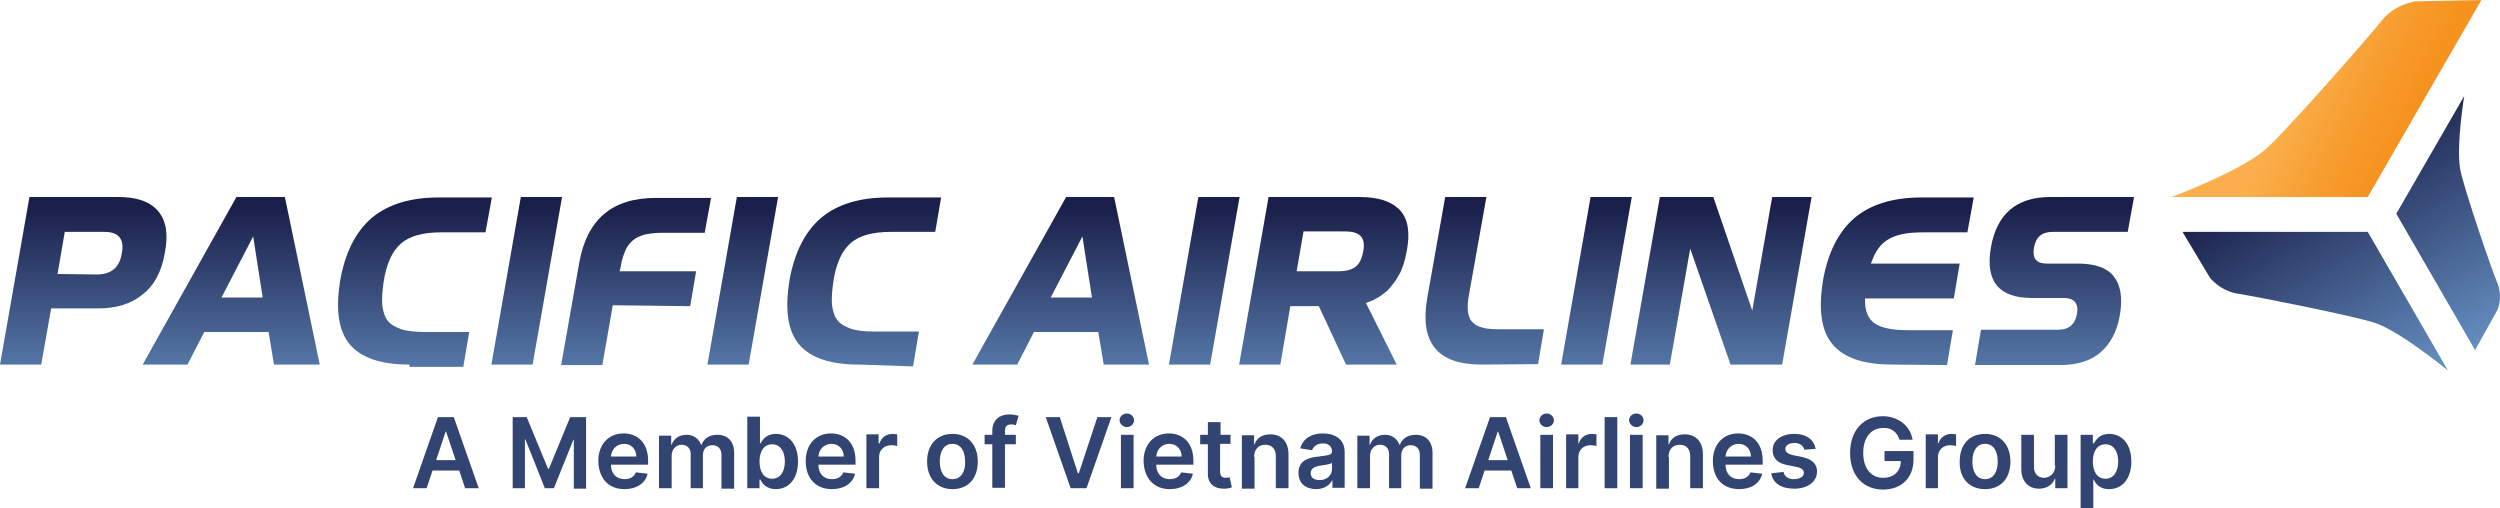 <?xml version="1.0" encoding="utf-8"?>
<!-- Generator: Adobe Illustrator 24.3.0, SVG Export Plug-In . SVG Version: 6.00 Build 0)  -->
<svg version="1.1" id="Layer_1" xmlns="http://www.w3.org/2000/svg" xmlns:xlink="http://www.w3.org/1999/xlink" x="0px" y="0px"
	 width="552px" height="112.2px" viewBox="0 0 552 112.2" style="enable-background:new 0 0 552 112.2;" xml:space="preserve">
<style type="text/css">
	.st0{fill:url(#SVGID_1_);}
	.st1{fill:url(#SVGID_2_);}
	.st2{fill:url(#SVGID_3_);}
	.st3{fill:url(#SVGID_4_);}
	.st4{fill:url(#SVGID_5_);}
	.st5{fill:url(#SVGID_6_);}
	.st6{fill:url(#SVGID_7_);}
	.st7{fill:url(#SVGID_8_);}
	.st8{fill:url(#SVGID_9_);}
	.st9{fill:url(#SVGID_10_);}
	.st10{fill:url(#SVGID_11_);}
	.st11{fill:url(#SVGID_12_);}
	.st12{fill:url(#SVGID_13_);}
	.st13{fill:url(#SVGID_14_);}
	.st14{fill:url(#SVGID_15_);}
	.st15{fill:url(#SVGID_16_);}
	.st16{fill:url(#SVGID_17_);}
	.st17{fill:url(#SVGID_18_);}
	.st18{fill:#324471;}
</style>
<g>
	<g>
		
			<linearGradient id="SVGID_1_" gradientUnits="userSpaceOnUse" x1="507.25" y1="102.749" x2="530.004" y2="91.472" gradientTransform="matrix(1 0 0 -1 0 121.328)">
			<stop  offset="0" style="stop-color:#FAAF4C"/>
			<stop  offset="0.594" style="stop-color:#F79C2E"/>
			<stop  offset="1" style="stop-color:#F6921E"/>
		</linearGradient>
		<path class="st0" d="M533.3,0.3L547.9,0l-25.1,43.5h-43.3c0,0,15-5.6,20.7-10.5c4.4-3.8,23.4-25.5,25.4-28.1
			C528.1,1.6,531.5,0.6,533.3,0.3z"/>
		
			<linearGradient id="SVGID_2_" gradientUnits="userSpaceOnUse" x1="529.515" y1="22.461" x2="496.676" y2="80.518" gradientTransform="matrix(1 0 0 -1 0 121.328)">
			<stop  offset="0" style="stop-color:#72A4D7"/>
			<stop  offset="1" style="stop-color:#1A1F4A"/>
		</linearGradient>
		<path class="st1" d="M488,61.4l-6.1-10.2h40.9l17.7,30.6c0,0-10.1-8.3-15.8-10.4c-4.5-1.6-27.6-6.1-30.2-6.5
			C491.1,64.5,489,62.5,488,61.4z"/>
		
			<linearGradient id="SVGID_3_" gradientUnits="userSpaceOnUse" x1="562.658" y1="41.202" x2="529.817" y2="99.259" gradientTransform="matrix(1 0 0 -1 0 121.328)">
			<stop  offset="0" style="stop-color:#72A4D7"/>
			<stop  offset="1" style="stop-color:#1A1F4A"/>
		</linearGradient>
		<path class="st2" d="M551.4,68.5l-4.9,8.8l-17.4-30.1l15-26c0,0-1.8,10.9-0.9,16.1c0.7,4,7.2,22.9,8.1,24.9
			C552.5,64.9,551.9,67.4,551.4,68.5z"/>
		
			<linearGradient id="SVGID_4_" gradientUnits="userSpaceOnUse" x1="18.394" y1="22.27" x2="18.394" y2="75.664" gradientTransform="matrix(1 0 0 -1 0 121.328)">
			<stop  offset="0" style="stop-color:#72A4D7"/>
			<stop  offset="1" style="stop-color:#1A1F4A"/>
		</linearGradient>
		<path class="st3" d="M0,80.5l6.5-37h19.6c4.1,0,7,1,8.8,3.1c1.8,2.1,2.3,5.2,1.5,9.2c-0.7,4.1-2.3,7.2-4.9,9.2
			c-2.5,2.1-5.8,3.1-9.9,3.1H11.3L9.1,80.5H0z M21.4,60.6c3.1,0,5-1.5,5.5-4.7c0.6-3.1-0.7-4.7-3.8-4.7h-8.8l-1.6,9.3L21.4,60.6
			L21.4,60.6z"/>
		
			<linearGradient id="SVGID_5_" gradientUnits="userSpaceOnUse" x1="51.068" y1="22.27" x2="51.068" y2="75.664" gradientTransform="matrix(1 0 0 -1 0 121.328)">
			<stop  offset="0" style="stop-color:#72A4D7"/>
			<stop  offset="1" style="stop-color:#1A1F4A"/>
		</linearGradient>
		<path class="st4" d="M60.5,80.5l-1.2-7.2H45.1l-3.7,7.2h-9.9l20.7-37h10.7l7.7,37H60.5z M55.9,52.2l-7,13.5h9.1L55.9,52.2z"/>
		
			<linearGradient id="SVGID_6_" gradientUnits="userSpaceOnUse" x1="91.626" y1="22.27" x2="91.626" y2="75.664" gradientTransform="matrix(1 0 0 -1 0 121.328)">
			<stop  offset="0" style="stop-color:#72A4D7"/>
			<stop  offset="1" style="stop-color:#1A1F4A"/>
		</linearGradient>
		<path class="st5" d="M90.4,80.5c-6.3,0-10.7-1.5-13.2-4.5c-2.5-3-3.1-7.7-2.1-14c1.1-6.3,3.5-10.9,7-13.9c3.6-3,8.5-4.5,14.8-4.5
			h11.7l-1.4,7.7h-9.8c-2,0-3.7,0.2-5.2,0.6c-1.4,0.4-2.7,1-3.7,1.9c-1,0.9-1.8,2-2.4,3.4c-0.6,1.4-1.1,3-1.4,5.1
			c-0.3,2-0.4,3.7-0.3,5.1c0.2,1.4,0.5,2.5,1.2,3.4c0.7,0.9,1.7,1.4,3,1.9c1.3,0.4,3,0.6,5,0.6h10l-1.3,7.7H90.4V80.5z"/>
		
			<linearGradient id="SVGID_7_" gradientUnits="userSpaceOnUse" x1="116.363" y1="22.27" x2="116.363" y2="75.664" gradientTransform="matrix(1 0 0 -1 0 121.328)">
			<stop  offset="0" style="stop-color:#72A4D7"/>
			<stop  offset="1" style="stop-color:#1A1F4A"/>
		</linearGradient>
		<path class="st6" d="M108.5,80.5l6.5-37h9.1l-6.5,37H108.5z"/>
		
			<linearGradient id="SVGID_8_" gradientUnits="userSpaceOnUse" x1="140.486" y1="22.27" x2="140.486" y2="75.664" gradientTransform="matrix(1 0 0 -1 0 121.328)">
			<stop  offset="0" style="stop-color:#72A4D7"/>
			<stop  offset="1" style="stop-color:#1A1F4A"/>
		</linearGradient>
		<path class="st7" d="M135.3,67.4l-2.3,13.2h-9.1l4-22.6c1.7-9.6,7.3-14.3,16.9-14.3h12.2l-1.4,7.7H146c-1.4,0-2.7,0.2-3.7,0.4
			c-1,0.3-1.9,0.7-2.6,1.3c-0.7,0.6-1.3,1.4-1.7,2.4c-0.4,1-0.8,2.2-1,3.7l-0.2,0.7h16.9l-1.3,7.7L135.3,67.4L135.3,67.4z"/>
		
			<linearGradient id="SVGID_9_" gradientUnits="userSpaceOnUse" x1="164.044" y1="22.27" x2="164.044" y2="75.664" gradientTransform="matrix(1 0 0 -1 0 121.328)">
			<stop  offset="0" style="stop-color:#72A4D7"/>
			<stop  offset="1" style="stop-color:#1A1F4A"/>
		</linearGradient>
		<path class="st8" d="M156.2,80.5l6.5-37h9.1l-6.5,37H156.2z"/>
		
			<linearGradient id="SVGID_10_" gradientUnits="userSpaceOnUse" x1="190.823" y1="22.27" x2="190.823" y2="75.664" gradientTransform="matrix(1 0 0 -1 0 121.328)">
			<stop  offset="0" style="stop-color:#72A4D7"/>
			<stop  offset="1" style="stop-color:#1A1F4A"/>
		</linearGradient>
		<path class="st9" d="M189.6,80.5c-6.3,0-10.7-1.5-13.2-4.5c-2.5-3-3.1-7.7-2.1-14c1.1-6.3,3.5-10.9,7-13.9c3.6-3,8.5-4.5,14.8-4.5
			h11.7l-1.3,7.6h-9.8c-2,0-3.7,0.2-5.2,0.6c-1.4,0.4-2.7,1-3.7,1.9s-1.8,2-2.4,3.4c-0.6,1.4-1.1,3-1.4,5.1c-0.3,2-0.4,3.7-0.3,5.1
			c0.2,1.4,0.5,2.5,1.2,3.4c0.7,0.9,1.7,1.4,3,1.9c1.3,0.4,3,0.6,5,0.6h10l-1.3,7.7L189.6,80.5L189.6,80.5z"/>
		
			<linearGradient id="SVGID_11_" gradientUnits="userSpaceOnUse" x1="234.199" y1="22.27" x2="234.199" y2="75.664" gradientTransform="matrix(1 0 0 -1 0 121.328)">
			<stop  offset="0" style="stop-color:#72A4D7"/>
			<stop  offset="1" style="stop-color:#1A1F4A"/>
		</linearGradient>
		<path class="st10" d="M243.7,80.5l-1.2-7.2h-14.2l-3.7,7.2h-9.9l20.7-37H246l7.7,37L243.7,80.5L243.7,80.5z M239,52.2l-7,13.5h9.1
			L239,52.2z"/>
		
			<linearGradient id="SVGID_12_" gradientUnits="userSpaceOnUse" x1="265.884" y1="22.27" x2="265.884" y2="75.664" gradientTransform="matrix(1 0 0 -1 0 121.328)">
			<stop  offset="0" style="stop-color:#72A4D7"/>
			<stop  offset="1" style="stop-color:#1A1F4A"/>
		</linearGradient>
		<path class="st11" d="M258.1,80.5l6.5-37h9.1l-6.5,37H258.1z"/>
		
			<linearGradient id="SVGID_13_" gradientUnits="userSpaceOnUse" x1="292.209" y1="22.27" x2="292.209" y2="75.664" gradientTransform="matrix(1 0 0 -1 0 121.328)">
			<stop  offset="0" style="stop-color:#72A4D7"/>
			<stop  offset="1" style="stop-color:#1A1F4A"/>
		</linearGradient>
		<path class="st12" d="M297.2,80.5l-6-12.9h-6.3l-2.2,12.9h-9.1l6.5-37h20.1c4.2,0,7.1,1,8.9,2.9c1.8,1.9,2.3,5,1.5,9.1
			c-0.4,2.1-0.9,3.8-1.7,5.2c-0.7,1.3-1.6,2.4-2.4,3.3c-0.9,0.8-1.8,1.5-2.6,1.9c-0.9,0.5-1.7,0.8-2.3,1l6.8,13.6H297.2z
			 M287.8,51.2l-1.5,8.7h9.3c1.5,0,2.8-0.3,3.7-1c0.9-0.7,1.4-1.8,1.7-3.4c0.3-1.5,0.1-2.7-0.6-3.4c-0.7-0.7-1.8-1-3.4-1H287.8z"/>
		
			<linearGradient id="SVGID_14_" gradientUnits="userSpaceOnUse" x1="327.916" y1="22.27" x2="327.916" y2="75.664" gradientTransform="matrix(1 0 0 -1 0 121.328)">
			<stop  offset="0" style="stop-color:#72A4D7"/>
			<stop  offset="1" style="stop-color:#1A1F4A"/>
		</linearGradient>
		<path class="st13" d="M327.1,80.5c-9.7,0-13.6-4.8-12-14.5l4-22.5h9.1l-3.8,21.3c-0.3,1.5-0.4,2.8-0.3,3.8c0.1,1,0.4,1.9,0.9,2.4
			c0.5,0.6,1.2,1,2.2,1.3c1,0.3,2.2,0.4,3.7,0.4h10l-1.3,7.7L327.1,80.5L327.1,80.5z"/>
		
			<linearGradient id="SVGID_15_" gradientUnits="userSpaceOnUse" x1="352.49" y1="22.27" x2="352.49" y2="75.664" gradientTransform="matrix(1 0 0 -1 0 121.328)">
			<stop  offset="0" style="stop-color:#72A4D7"/>
			<stop  offset="1" style="stop-color:#1A1F4A"/>
		</linearGradient>
		<path class="st14" d="M344.7,80.5l6.5-37h9.1l-6.5,37H344.7z"/>
		
			<linearGradient id="SVGID_16_" gradientUnits="userSpaceOnUse" x1="380.104" y1="22.27" x2="380.104" y2="75.664" gradientTransform="matrix(1 0 0 -1 0 121.328)">
			<stop  offset="0" style="stop-color:#72A4D7"/>
			<stop  offset="1" style="stop-color:#1A1F4A"/>
		</linearGradient>
		<path class="st15" d="M382.1,80.5l-8.9-25.6l-4.5,25.6h-8.7l6.5-37h11.8l8.6,25.1l4.4-25.1h8.7l-6.5,37H382.1z"/>
		
			<linearGradient id="SVGID_17_" gradientUnits="userSpaceOnUse" x1="418.881" y1="22.27" x2="418.881" y2="75.664" gradientTransform="matrix(1 0 0 -1 0 121.328)">
			<stop  offset="0" style="stop-color:#72A4D7"/>
			<stop  offset="1" style="stop-color:#1A1F4A"/>
		</linearGradient>
		<path class="st16" d="M417.8,80.5c-6.3,0-10.7-1.5-13.2-4.5c-2.5-3-3.1-7.7-2.1-14c1.1-6.3,3.5-10.9,7-13.9
			c3.6-3,8.5-4.5,14.8-4.5h11.5l-1.4,7.7h-9.6c-1.7,0-3.1,0.1-4.3,0.3c-1.2,0.2-2.4,0.6-3.3,1.1c-0.9,0.5-1.8,1.2-2.4,2.1
			c-0.7,0.9-1.2,2-1.7,3.4h19.6l-1.3,7.7h-19.6c-0.1,2.6,0.6,4.4,2.1,5.5c1.5,1,3.9,1.5,7.2,1.5h10.1l-1.3,7.7L417.8,80.5
			L417.8,80.5z"/>
		
			<linearGradient id="SVGID_18_" gradientUnits="userSpaceOnUse" x1="453.661" y1="22.27" x2="453.661" y2="75.664" gradientTransform="matrix(1 0 0 -1 0 121.328)">
			<stop  offset="0" style="stop-color:#72A4D7"/>
			<stop  offset="1" style="stop-color:#1A1F4A"/>
		</linearGradient>
		<path class="st17" d="M436.1,80.5l1.3-7.7h17.1c2.3,0,3.7-1.2,4.1-3.5c0.4-2.3-0.6-3.5-2.9-3.5h-7c-7.4,0-10.4-3.7-9.1-11.2
			c1.3-7.4,5.7-11.1,13.1-11.1h18.5l-1.4,7.7h-16.6c-2.3,0-3.7,1.1-4.1,3.5c-0.4,2.3,0.5,3.5,2.8,3.5h6.9c3.7,0,6.4,0.9,7.9,2.8
			c1.5,1.9,2,4.6,1.4,8.4c-0.6,3.7-2.1,6.5-4.3,8.4c-2.2,1.9-5.2,2.8-8.9,2.8h-18.9V80.5z"/>
		<path class="st18" d="M94.2,107.8l1.3-3.9h5.9l1.3,3.9h3l-5.5-15.7h-3.5l-5.5,15.7H94.2z M96.3,101.6l2.1-6.3h0.1l2.1,6.3H96.3z"
			/>
		<path class="st18" d="M113.2,92.1v15.7h2.7V97h0.1l4.3,10.8h2l4.3-10.7h0.1v10.8h2.7V92.1h-3.5l-4.7,11.4h-0.2l-4.7-11.4H113.2z"
			/>
		<path class="st18" d="M137.9,108c2.7,0,4.6-1.3,5.1-3.4l-2.6-0.3c-0.4,1-1.3,1.5-2.5,1.5c-1.8,0-3-1.2-3-3.2h8.2v-0.9
			c0-4.1-2.5-6-5.4-6c-3.4,0-5.6,2.5-5.6,6.1C132.2,105.6,134.3,108,137.9,108z M134.9,100.8c0.1-1.5,1.2-2.8,2.9-2.8
			c1.6,0,2.7,1.2,2.7,2.8H134.9z"/>
		<path class="st18" d="M145.5,107.8h2.8v-7.2c0-1.4,1-2.4,2.2-2.4c1.2,0,2,0.8,2,2v7.6h2.7v-7.3c0-1.3,0.8-2.2,2.1-2.2
			c1.1,0,2,0.7,2,2.1v7.5h2.8v-7.9c0-2.6-1.5-4-3.7-4c-1.7,0-3,0.8-3.5,2.2h-0.1c-0.5-1.3-1.6-2.2-3.2-2.2c-1.6,0-2.8,0.8-3.3,2.2
			h-0.1v-2h-2.7V107.8z"/>
		<path class="st18" d="M165,107.8h2.7v-1.9h0.2c0.4,0.9,1.4,2.1,3.4,2.1c2.8,0,4.9-2.2,4.9-6.1c0-3.9-2.1-6.1-4.9-6.1
			c-2.1,0-2.9,1.3-3.4,2.1h-0.1v-5.9H165V107.8z M167.7,101.9c0-2.3,1-3.8,2.8-3.8c1.8,0,2.8,1.6,2.8,3.8c0,2.2-1,3.8-2.8,3.8
			C168.7,105.7,167.7,104.2,167.7,101.9z"/>
		<path class="st18" d="M183.7,108c2.7,0,4.6-1.3,5.1-3.4l-2.6-0.3c-0.4,1-1.3,1.5-2.5,1.5c-1.8,0-3-1.2-3-3.2h8.2v-0.9
			c0-4.1-2.5-6-5.4-6c-3.4,0-5.6,2.5-5.6,6.1C177.9,105.6,180.1,108,183.7,108z M180.7,100.8c0.1-1.5,1.2-2.8,2.9-2.8
			c1.6,0,2.7,1.2,2.7,2.8H180.7z"/>
		<path class="st18" d="M191.3,107.8h2.8v-6.9c0-1.5,1.1-2.6,2.7-2.6c0.5,0,1.1,0.1,1.3,0.2v-2.6c-0.3,0-0.7-0.1-1-0.1
			c-1.4,0-2.5,0.8-2.9,2.1H194v-2h-2.7V107.8z"/>
		<path class="st18" d="M210.3,108c3.5,0,5.6-2.4,5.6-6.1c0-3.7-2.2-6.1-5.6-6.1s-5.6,2.4-5.6,6.1C204.7,105.6,206.9,108,210.3,108z
			 M210.3,105.8c-1.9,0-2.8-1.7-2.8-3.9c0-2.2,0.9-3.9,2.8-3.9c1.9,0,2.8,1.7,2.8,3.9C213.2,104.1,212.2,105.8,210.3,105.8z"/>
		<path class="st18" d="M224.3,96h-2.4v-0.9c0-0.9,0.4-1.4,1.4-1.4c0.4,0,0.8,0.1,1,0.2l0.6-2.1c-0.4-0.1-1.2-0.3-2.1-0.3
			c-2,0-3.7,1.2-3.7,3.6V96h-1.7v2.1h1.7v9.6h2.8v-9.6h2.4V96z"/>
		<path class="st18" d="M234,92.1h-3.1l5.5,15.7h3.5l5.5-15.7h-3.1l-4.1,12.4h-0.2L234,92.1z"/>
		<path class="st18" d="M247.5,107.8h2.8V96h-2.8V107.8z M248.8,94.3c0.9,0,1.6-0.7,1.6-1.5c0-0.8-0.7-1.5-1.6-1.5
			c-0.9,0-1.6,0.7-1.6,1.5C247.2,93.6,248,94.3,248.8,94.3z"/>
		<path class="st18" d="M258.3,108c2.7,0,4.6-1.3,5.1-3.4l-2.6-0.3c-0.4,1-1.3,1.5-2.5,1.5c-1.8,0-3-1.2-3-3.2h8.2v-0.9
			c0-4.1-2.5-6-5.4-6c-3.4,0-5.6,2.5-5.6,6.1C252.6,105.6,254.8,108,258.3,108z M255.3,100.8c0.1-1.5,1.2-2.8,2.9-2.8
			c1.6,0,2.7,1.2,2.7,2.8H255.3z"/>
		<path class="st18" d="M271.8,96h-2.3v-2.8h-2.8V96H265v2.1h1.7v6.6c0,2.2,1.6,3.3,3.7,3.2c0.8,0,1.3-0.2,1.6-0.3l-0.5-2.2
			c-0.2,0-0.5,0.1-0.8,0.1c-0.7,0-1.3-0.2-1.3-1.4v-6.1h2.3V96z"/>
		<path class="st18" d="M276.9,100.9c0-1.7,1-2.7,2.5-2.7c1.4,0,2.3,0.9,2.3,2.5v7.1h2.8v-7.5c0-2.8-1.6-4.4-4-4.4
			c-1.8,0-3,0.8-3.5,2.2h-0.1v-2h-2.7v11.8h2.8V100.9z"/>
		<path class="st18" d="M290.6,108c1.8,0,3-0.9,3.5-1.9h0.1v1.6h2.7v-7.9c0-3.1-2.5-4.1-4.8-4.1c-2.5,0-4.4,1.1-5,3.3l2.6,0.4
			c0.3-0.8,1.1-1.5,2.4-1.5c1.3,0,2,0.7,2,1.8v0c0,0.8-0.8,0.8-2.9,1.1c-2.3,0.2-4.5,0.9-4.5,3.6C286.7,106.8,288.4,108,290.6,108z
			 M291.4,106c-1.2,0-2-0.5-2-1.5c0-1.1,0.9-1.5,2.2-1.7c0.7-0.1,2.2-0.3,2.5-0.6v1.4C294.1,104.9,293,106,291.4,106z"/>
		<path class="st18" d="M299.7,107.8h2.8v-7.2c0-1.4,1-2.4,2.2-2.4c1.2,0,2,0.8,2,2v7.6h2.7v-7.3c0-1.3,0.8-2.2,2.1-2.2
			c1.1,0,2,0.7,2,2.1v7.5h2.8v-7.9c0-2.6-1.5-4-3.7-4c-1.7,0-3,0.8-3.5,2.2h-0.1c-0.5-1.3-1.6-2.2-3.2-2.2c-1.6,0-2.8,0.8-3.3,2.2
			h-0.1v-2h-2.7V107.8z"/>
		<path class="st18" d="M326.5,107.8l1.3-3.9h5.9l1.3,3.9h3l-5.5-15.7H329l-5.5,15.7H326.5z M328.6,101.6l2.1-6.3h0.1l2.1,6.3H328.6
			z"/>
		<path class="st18" d="M340.1,107.8h2.8V96h-2.8V107.8z M341.5,94.3c0.9,0,1.6-0.7,1.6-1.5c0-0.8-0.7-1.5-1.6-1.5
			c-0.9,0-1.6,0.7-1.6,1.5C339.9,93.6,340.6,94.3,341.5,94.3z"/>
		<path class="st18" d="M345.7,107.8h2.8v-6.9c0-1.5,1.1-2.6,2.7-2.6c0.5,0,1.1,0.1,1.3,0.2v-2.6c-0.3,0-0.7-0.1-1-0.1
			c-1.4,0-2.5,0.8-2.9,2.1h-0.1v-2h-2.7V107.8z"/>
		<path class="st18" d="M357.1,92.1h-2.8v15.7h2.8V92.1z"/>
		<path class="st18" d="M359.9,107.8h2.8V96h-2.8V107.8z M361.3,94.3c0.9,0,1.6-0.7,1.6-1.5c0-0.8-0.7-1.5-1.6-1.5
			c-0.9,0-1.6,0.7-1.6,1.5C359.7,93.6,360.5,94.3,361.3,94.3z"/>
		<path class="st18" d="M368.4,100.9c0-1.7,1-2.7,2.5-2.7c1.4,0,2.3,0.9,2.3,2.5v7.1h2.8v-7.5c0-2.8-1.6-4.4-4-4.4
			c-1.8,0-3,0.8-3.5,2.2h-0.1v-2h-2.7v11.8h2.8V100.9z"/>
		<path class="st18" d="M384,108c2.7,0,4.6-1.3,5.1-3.4l-2.6-0.3c-0.4,1-1.3,1.5-2.5,1.5c-1.8,0-3-1.2-3-3.2h8.2v-0.9
			c0-4.1-2.5-6-5.4-6c-3.4,0-5.6,2.5-5.6,6.1C378.2,105.6,380.4,108,384,108z M381,100.8c0.1-1.5,1.2-2.8,2.9-2.8
			c1.6,0,2.7,1.2,2.7,2.8H381z"/>
		<path class="st18" d="M400.9,99.1c-0.4-2-2-3.3-4.7-3.3c-2.8,0-4.8,1.4-4.8,3.6c0,1.7,1,2.9,3.3,3.3l2,0.4
			c1.1,0.2,1.6,0.7,1.6,1.3c0,0.8-0.9,1.4-2.2,1.4c-1.3,0-2.1-0.6-2.3-1.6l-2.7,0.3c0.3,2.2,2.2,3.4,5.1,3.4c2.9,0,5-1.5,5-3.8
			c0-1.7-1.1-2.7-3.3-3.2l-2-0.4c-1.2-0.3-1.7-0.7-1.7-1.4c0-0.8,0.9-1.3,2-1.3c1.3,0,2,0.7,2.2,1.5L400.9,99.1z"/>
		<path class="st18" d="M419.4,97.1h2.9c-0.5-3.1-3.2-5.2-6.6-5.2c-4.1,0-7.2,3-7.2,8.1c0,5,2.9,8.1,7.3,8.1c3.9,0,6.7-2.5,6.7-6.6
			v-1.9h-6.4v2.2h3.6c0,2.2-1.5,3.7-3.9,3.7c-2.6,0-4.4-2-4.4-5.5c0-3.5,1.8-5.5,4.4-5.5C417.6,94.4,418.9,95.4,419.4,97.1z"/>
		<path class="st18" d="M425.1,107.8h2.8v-6.9c0-1.5,1.1-2.6,2.7-2.6c0.5,0,1.1,0.1,1.3,0.2v-2.6c-0.3,0-0.7-0.1-1-0.1
			c-1.4,0-2.5,0.8-2.9,2.1h-0.1v-2h-2.7V107.8z"/>
		<path class="st18" d="M438.3,108c3.5,0,5.6-2.4,5.6-6.1c0-3.7-2.2-6.1-5.6-6.1c-3.5,0-5.6,2.4-5.6,6.1
			C432.6,105.6,434.8,108,438.3,108z M438.3,105.8c-1.9,0-2.8-1.7-2.8-3.9c0-2.2,0.9-3.9,2.8-3.9c1.9,0,2.8,1.7,2.8,3.9
			C441.1,104.1,440.2,105.8,438.3,105.8z"/>
		<path class="st18" d="M453.8,102.8c0,1.8-1.3,2.7-2.5,2.7c-1.3,0-2.2-0.9-2.2-2.4V96h-2.8v7.5c0,2.8,1.6,4.4,3.9,4.4
			c1.8,0,3-0.9,3.5-2.2h0.1v2.1h2.7V96h-2.8V102.8z"/>
		<path class="st18" d="M459.4,112.2h2.8v-6.3h0.1c0.4,0.9,1.3,2.1,3.4,2.1c2.8,0,4.9-2.2,4.9-6.1c0-3.9-2.1-6.1-4.9-6.1
			c-2.1,0-2.9,1.3-3.4,2.1h-0.2V96h-2.7V112.2z M462.1,101.9c0-2.3,1-3.8,2.8-3.8c1.8,0,2.8,1.6,2.8,3.8c0,2.2-1,3.8-2.8,3.8
			C463.1,105.7,462.1,104.2,462.1,101.9z"/>
	</g>
</g>
</svg>
